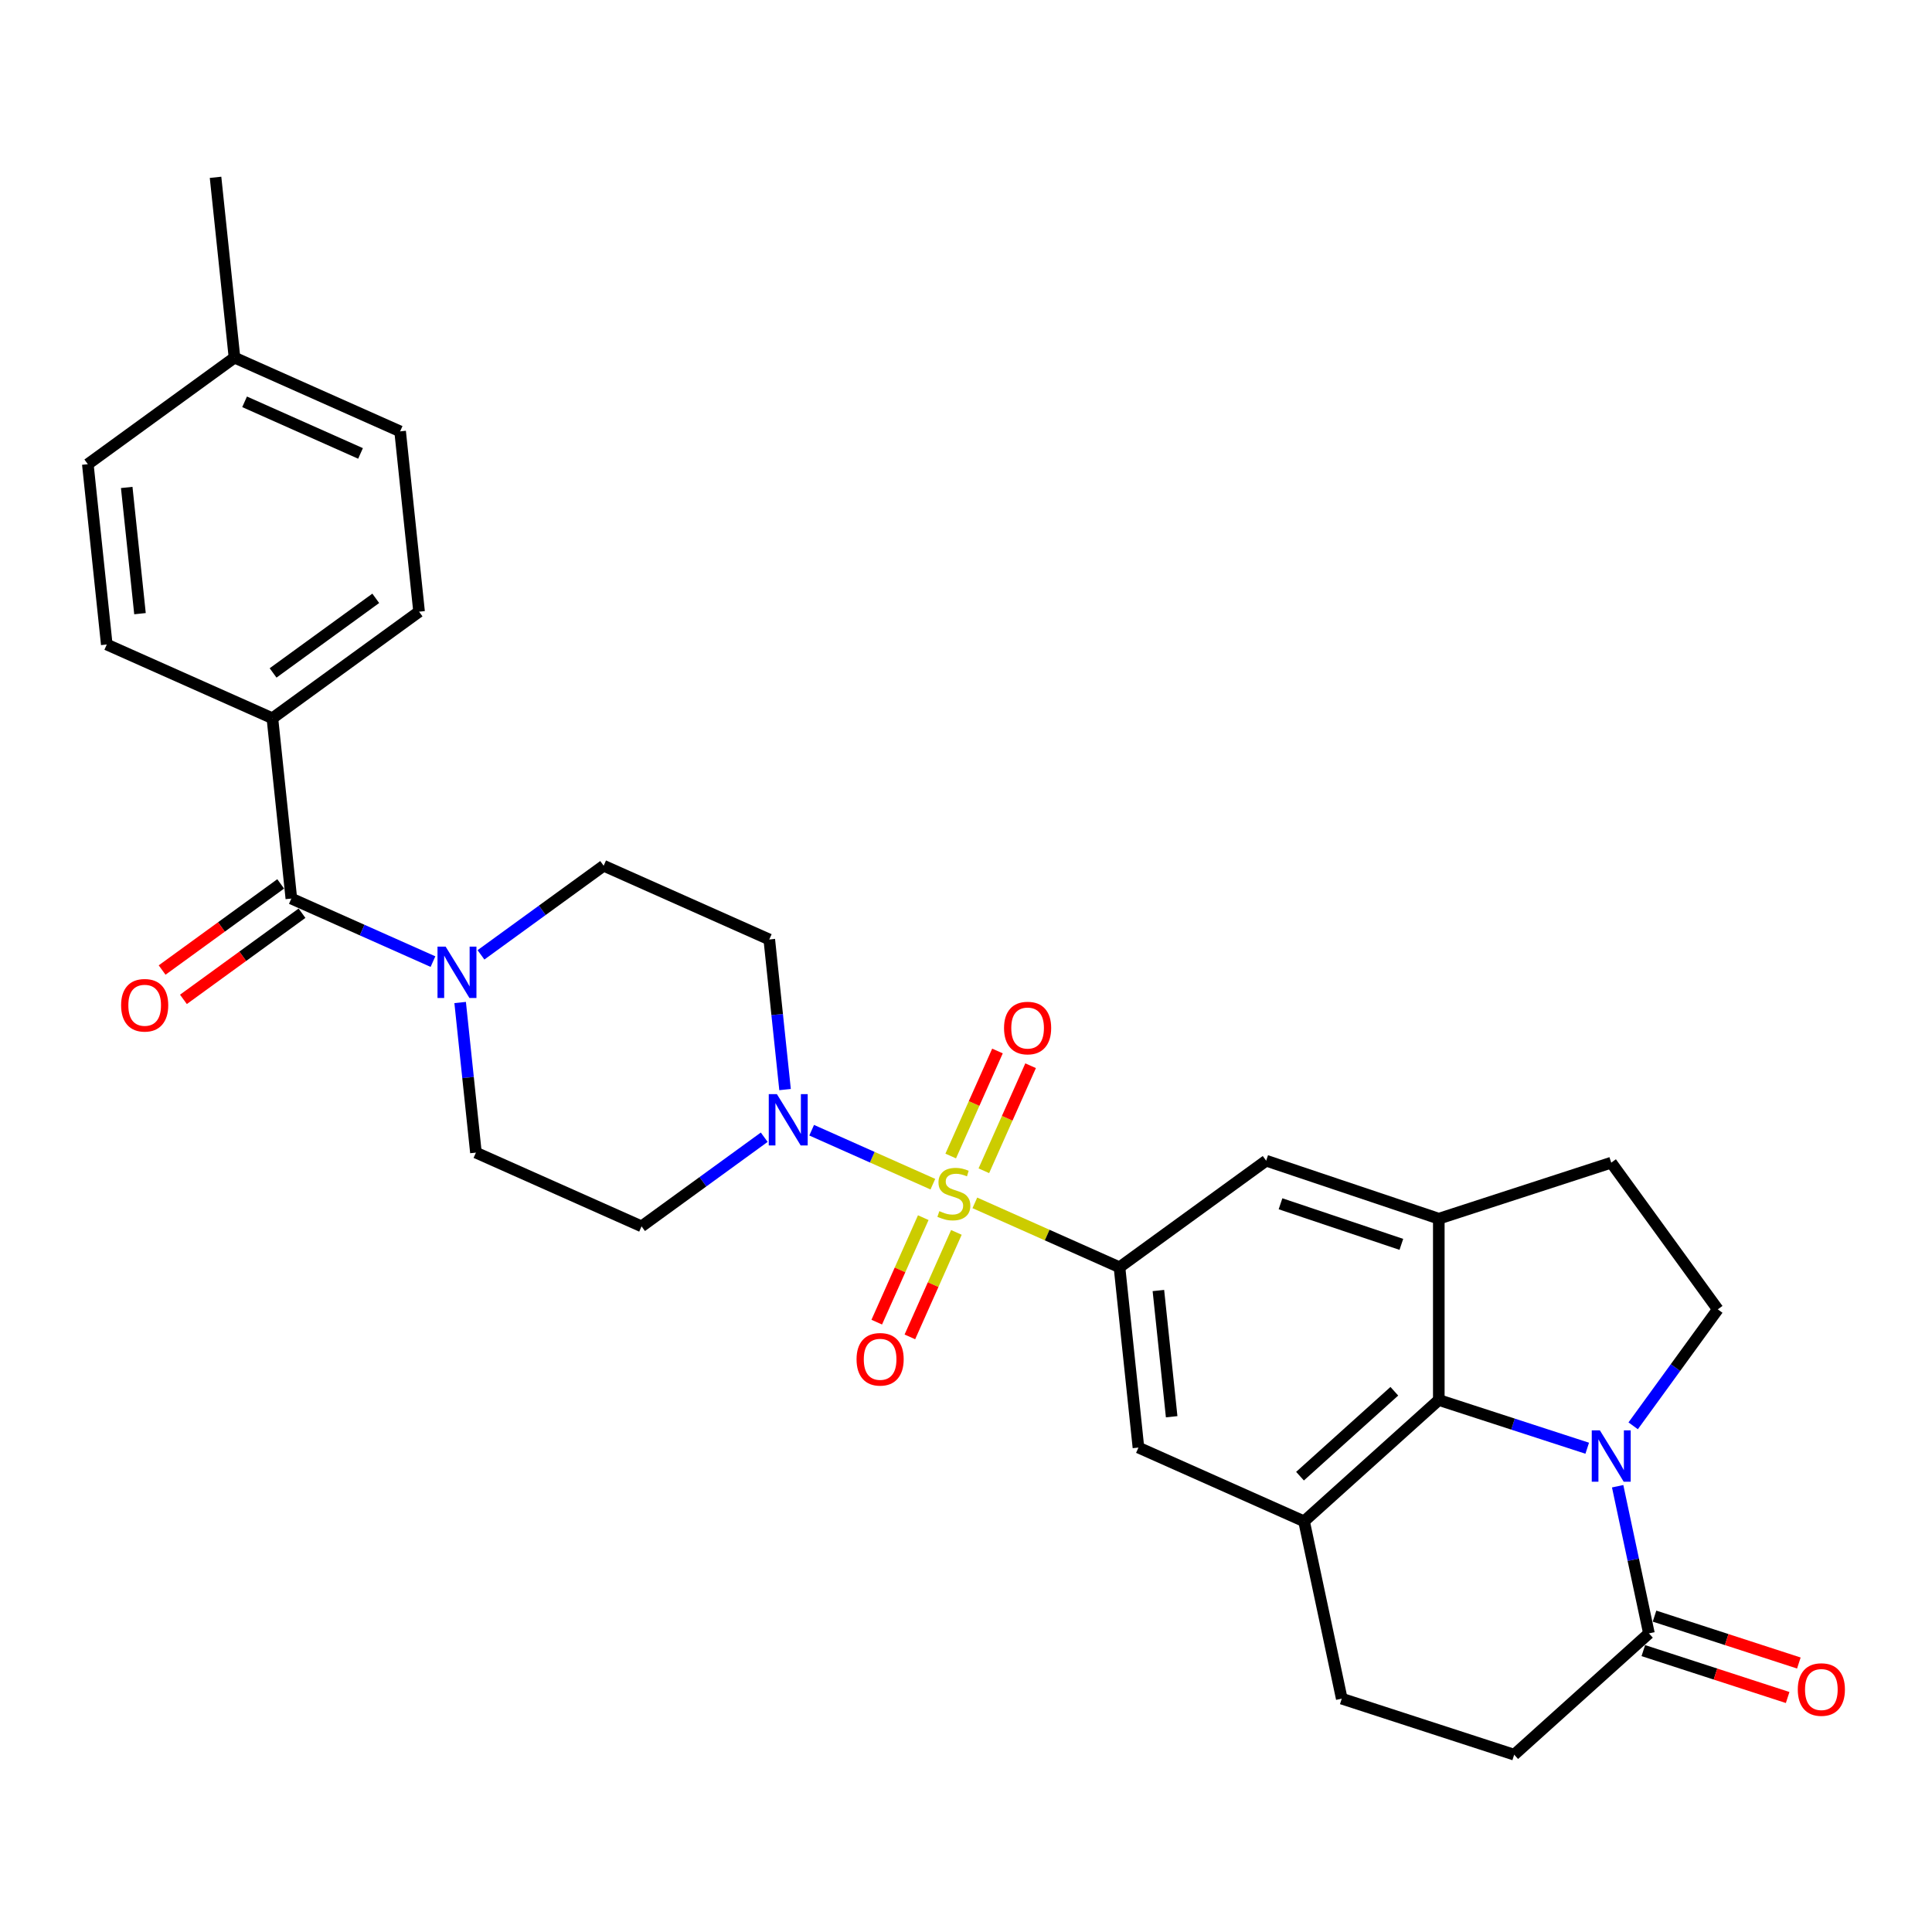<?xml version='1.0' encoding='iso-8859-1'?>
<svg version='1.1' baseProfile='full'
              xmlns='http://www.w3.org/2000/svg'
                      xmlns:rdkit='http://www.rdkit.org/xml'
                      xmlns:xlink='http://www.w3.org/1999/xlink'
                  xml:space='preserve'
width='1000px' height='1000px' viewBox='0 0 1000 1000'>
<!-- END OF HEADER -->
<rect style='opacity:1.0;fill:#FFFFFF;stroke:none' width='1000' height='1000' x='0' y='0'> </rect>
<path class='bond-1' d='M 504.583,622.604 L 542.014,639.269' style='fill:none;fill-rule:evenodd;stroke:#CCCC00;stroke-width:6px;stroke-linecap:butt;stroke-linejoin:miter;stroke-opacity:1' />
<path class='bond-1' d='M 542.014,639.269 L 579.445,655.934' style='fill:none;fill-rule:evenodd;stroke:#000000;stroke-width:6px;stroke-linecap:butt;stroke-linejoin:miter;stroke-opacity:1' />
<path class='bond-2' d='M 482.849,612.927 L 451.482,598.962' style='fill:none;fill-rule:evenodd;stroke:#CCCC00;stroke-width:6px;stroke-linecap:butt;stroke-linejoin:miter;stroke-opacity:1' />
<path class='bond-2' d='M 451.482,598.962 L 420.115,584.996' style='fill:none;fill-rule:evenodd;stroke:#0000FF;stroke-width:6px;stroke-linecap:butt;stroke-linejoin:miter;stroke-opacity:1' />
<path class='bond-12' d='M 509.233,605.986 L 521.335,578.805' style='fill:none;fill-rule:evenodd;stroke:#CCCC00;stroke-width:6px;stroke-linecap:butt;stroke-linejoin:miter;stroke-opacity:1' />
<path class='bond-12' d='M 521.335,578.805 L 533.437,551.624' style='fill:none;fill-rule:evenodd;stroke:#FF0000;stroke-width:6px;stroke-linecap:butt;stroke-linejoin:miter;stroke-opacity:1' />
<path class='bond-12' d='M 492.087,598.352 L 504.189,571.171' style='fill:none;fill-rule:evenodd;stroke:#CCCC00;stroke-width:6px;stroke-linecap:butt;stroke-linejoin:miter;stroke-opacity:1' />
<path class='bond-12' d='M 504.189,571.171 L 516.291,543.99' style='fill:none;fill-rule:evenodd;stroke:#FF0000;stroke-width:6px;stroke-linecap:butt;stroke-linejoin:miter;stroke-opacity:1' />
<path class='bond-13' d='M 477.882,630.258 L 465.843,657.299' style='fill:none;fill-rule:evenodd;stroke:#CCCC00;stroke-width:6px;stroke-linecap:butt;stroke-linejoin:miter;stroke-opacity:1' />
<path class='bond-13' d='M 465.843,657.299 L 453.803,684.339' style='fill:none;fill-rule:evenodd;stroke:#FF0000;stroke-width:6px;stroke-linecap:butt;stroke-linejoin:miter;stroke-opacity:1' />
<path class='bond-13' d='M 495.028,637.892 L 482.988,664.933' style='fill:none;fill-rule:evenodd;stroke:#CCCC00;stroke-width:6px;stroke-linecap:butt;stroke-linejoin:miter;stroke-opacity:1' />
<path class='bond-13' d='M 482.988,664.933 L 470.949,691.973' style='fill:none;fill-rule:evenodd;stroke:#FF0000;stroke-width:6px;stroke-linecap:butt;stroke-linejoin:miter;stroke-opacity:1' />
<path class='bond-0' d='M 821.545,749.6 L 783.133,737.119' style='fill:none;fill-rule:evenodd;stroke:#0000FF;stroke-width:6px;stroke-linecap:butt;stroke-linejoin:miter;stroke-opacity:1' />
<path class='bond-0' d='M 783.133,737.119 L 744.721,724.639' style='fill:none;fill-rule:evenodd;stroke:#000000;stroke-width:6px;stroke-linecap:butt;stroke-linejoin:miter;stroke-opacity:1' />
<path class='bond-32' d='M 845.328,738.003 L 867.228,707.86' style='fill:none;fill-rule:evenodd;stroke:#0000FF;stroke-width:6px;stroke-linecap:butt;stroke-linejoin:miter;stroke-opacity:1' />
<path class='bond-32' d='M 867.228,707.86 L 889.128,677.718' style='fill:none;fill-rule:evenodd;stroke:#000000;stroke-width:6px;stroke-linecap:butt;stroke-linejoin:miter;stroke-opacity:1' />
<path class='bond-33' d='M 837.293,769.271 L 845.387,807.35' style='fill:none;fill-rule:evenodd;stroke:#0000FF;stroke-width:6px;stroke-linecap:butt;stroke-linejoin:miter;stroke-opacity:1' />
<path class='bond-33' d='M 845.387,807.35 L 853.48,845.428' style='fill:none;fill-rule:evenodd;stroke:#000000;stroke-width:6px;stroke-linecap:butt;stroke-linejoin:miter;stroke-opacity:1' />
<path class='bond-9' d='M 579.445,655.934 L 655.365,600.776' style='fill:none;fill-rule:evenodd;stroke:#000000;stroke-width:6px;stroke-linecap:butt;stroke-linejoin:miter;stroke-opacity:1' />
<path class='bond-10' d='M 579.445,655.934 L 589.254,749.262' style='fill:none;fill-rule:evenodd;stroke:#000000;stroke-width:6px;stroke-linecap:butt;stroke-linejoin:miter;stroke-opacity:1' />
<path class='bond-10' d='M 599.582,667.972 L 606.448,733.301' style='fill:none;fill-rule:evenodd;stroke:#000000;stroke-width:6px;stroke-linecap:butt;stroke-linejoin:miter;stroke-opacity:1' />
<path class='bond-14' d='M 406.344,563.963 L 402.261,525.116' style='fill:none;fill-rule:evenodd;stroke:#0000FF;stroke-width:6px;stroke-linecap:butt;stroke-linejoin:miter;stroke-opacity:1' />
<path class='bond-14' d='M 402.261,525.116 L 398.178,486.269' style='fill:none;fill-rule:evenodd;stroke:#000000;stroke-width:6px;stroke-linecap:butt;stroke-linejoin:miter;stroke-opacity:1' />
<path class='bond-15' d='M 395.563,588.624 L 363.816,611.69' style='fill:none;fill-rule:evenodd;stroke:#0000FF;stroke-width:6px;stroke-linecap:butt;stroke-linejoin:miter;stroke-opacity:1' />
<path class='bond-15' d='M 363.816,611.69 L 332.068,634.755' style='fill:none;fill-rule:evenodd;stroke:#000000;stroke-width:6px;stroke-linecap:butt;stroke-linejoin:miter;stroke-opacity:1' />
<path class='bond-3' d='M 744.721,724.639 L 674.983,787.431' style='fill:none;fill-rule:evenodd;stroke:#000000;stroke-width:6px;stroke-linecap:butt;stroke-linejoin:miter;stroke-opacity:1' />
<path class='bond-3' d='M 721.702,720.11 L 672.885,764.064' style='fill:none;fill-rule:evenodd;stroke:#000000;stroke-width:6px;stroke-linecap:butt;stroke-linejoin:miter;stroke-opacity:1' />
<path class='bond-31' d='M 744.721,724.639 L 744.721,630.797' style='fill:none;fill-rule:evenodd;stroke:#000000;stroke-width:6px;stroke-linecap:butt;stroke-linejoin:miter;stroke-opacity:1' />
<path class='bond-4' d='M 744.721,630.797 L 655.365,600.776' style='fill:none;fill-rule:evenodd;stroke:#000000;stroke-width:6px;stroke-linecap:butt;stroke-linejoin:miter;stroke-opacity:1' />
<path class='bond-4' d='M 725.34,644.085 L 662.791,623.07' style='fill:none;fill-rule:evenodd;stroke:#000000;stroke-width:6px;stroke-linecap:butt;stroke-linejoin:miter;stroke-opacity:1' />
<path class='bond-17' d='M 744.721,630.797 L 833.97,601.798' style='fill:none;fill-rule:evenodd;stroke:#000000;stroke-width:6px;stroke-linecap:butt;stroke-linejoin:miter;stroke-opacity:1' />
<path class='bond-5' d='M 674.983,787.431 L 589.254,749.262' style='fill:none;fill-rule:evenodd;stroke:#000000;stroke-width:6px;stroke-linecap:butt;stroke-linejoin:miter;stroke-opacity:1' />
<path class='bond-20' d='M 674.983,787.431 L 694.494,879.222' style='fill:none;fill-rule:evenodd;stroke:#000000;stroke-width:6px;stroke-linecap:butt;stroke-linejoin:miter;stroke-opacity:1' />
<path class='bond-6' d='M 150.802,465.09 L 187.454,481.409' style='fill:none;fill-rule:evenodd;stroke:#000000;stroke-width:6px;stroke-linecap:butt;stroke-linejoin:miter;stroke-opacity:1' />
<path class='bond-6' d='M 187.454,481.409 L 224.106,497.727' style='fill:none;fill-rule:evenodd;stroke:#0000FF;stroke-width:6px;stroke-linecap:butt;stroke-linejoin:miter;stroke-opacity:1' />
<path class='bond-16' d='M 150.802,465.09 L 140.992,371.762' style='fill:none;fill-rule:evenodd;stroke:#000000;stroke-width:6px;stroke-linecap:butt;stroke-linejoin:miter;stroke-opacity:1' />
<path class='bond-21' d='M 145.286,457.498 L 114.599,479.793' style='fill:none;fill-rule:evenodd;stroke:#000000;stroke-width:6px;stroke-linecap:butt;stroke-linejoin:miter;stroke-opacity:1' />
<path class='bond-21' d='M 114.599,479.793 L 83.912,502.089' style='fill:none;fill-rule:evenodd;stroke:#FF0000;stroke-width:6px;stroke-linecap:butt;stroke-linejoin:miter;stroke-opacity:1' />
<path class='bond-21' d='M 156.317,472.682 L 125.63,494.977' style='fill:none;fill-rule:evenodd;stroke:#000000;stroke-width:6px;stroke-linecap:butt;stroke-linejoin:miter;stroke-opacity:1' />
<path class='bond-21' d='M 125.63,494.977 L 94.943,517.273' style='fill:none;fill-rule:evenodd;stroke:#FF0000;stroke-width:6px;stroke-linecap:butt;stroke-linejoin:miter;stroke-opacity:1' />
<path class='bond-7' d='M 238.173,518.893 L 242.256,557.74' style='fill:none;fill-rule:evenodd;stroke:#0000FF;stroke-width:6px;stroke-linecap:butt;stroke-linejoin:miter;stroke-opacity:1' />
<path class='bond-7' d='M 242.256,557.74 L 246.339,596.587' style='fill:none;fill-rule:evenodd;stroke:#000000;stroke-width:6px;stroke-linecap:butt;stroke-linejoin:miter;stroke-opacity:1' />
<path class='bond-30' d='M 248.955,494.232 L 280.702,471.166' style='fill:none;fill-rule:evenodd;stroke:#0000FF;stroke-width:6px;stroke-linecap:butt;stroke-linejoin:miter;stroke-opacity:1' />
<path class='bond-30' d='M 280.702,471.166 L 312.45,448.1' style='fill:none;fill-rule:evenodd;stroke:#000000;stroke-width:6px;stroke-linecap:butt;stroke-linejoin:miter;stroke-opacity:1' />
<path class='bond-8' d='M 853.48,845.428 L 783.742,908.221' style='fill:none;fill-rule:evenodd;stroke:#000000;stroke-width:6px;stroke-linecap:butt;stroke-linejoin:miter;stroke-opacity:1' />
<path class='bond-23' d='M 850.581,854.353 L 887.932,866.489' style='fill:none;fill-rule:evenodd;stroke:#000000;stroke-width:6px;stroke-linecap:butt;stroke-linejoin:miter;stroke-opacity:1' />
<path class='bond-23' d='M 887.932,866.489 L 925.284,878.626' style='fill:none;fill-rule:evenodd;stroke:#FF0000;stroke-width:6px;stroke-linecap:butt;stroke-linejoin:miter;stroke-opacity:1' />
<path class='bond-23' d='M 856.38,836.503 L 893.732,848.64' style='fill:none;fill-rule:evenodd;stroke:#000000;stroke-width:6px;stroke-linecap:butt;stroke-linejoin:miter;stroke-opacity:1' />
<path class='bond-23' d='M 893.732,848.64 L 931.084,860.776' style='fill:none;fill-rule:evenodd;stroke:#FF0000;stroke-width:6px;stroke-linecap:butt;stroke-linejoin:miter;stroke-opacity:1' />
<path class='bond-11' d='M 889.128,677.718 L 833.97,601.798' style='fill:none;fill-rule:evenodd;stroke:#000000;stroke-width:6px;stroke-linecap:butt;stroke-linejoin:miter;stroke-opacity:1' />
<path class='bond-19' d='M 398.178,486.269 L 312.45,448.1' style='fill:none;fill-rule:evenodd;stroke:#000000;stroke-width:6px;stroke-linecap:butt;stroke-linejoin:miter;stroke-opacity:1' />
<path class='bond-18' d='M 332.068,634.755 L 246.339,596.587' style='fill:none;fill-rule:evenodd;stroke:#000000;stroke-width:6px;stroke-linecap:butt;stroke-linejoin:miter;stroke-opacity:1' />
<path class='bond-24' d='M 140.992,371.762 L 216.912,316.604' style='fill:none;fill-rule:evenodd;stroke:#000000;stroke-width:6px;stroke-linecap:butt;stroke-linejoin:miter;stroke-opacity:1' />
<path class='bond-24' d='M 141.349,348.305 L 194.492,309.693' style='fill:none;fill-rule:evenodd;stroke:#000000;stroke-width:6px;stroke-linecap:butt;stroke-linejoin:miter;stroke-opacity:1' />
<path class='bond-25' d='M 140.992,371.762 L 55.264,333.593' style='fill:none;fill-rule:evenodd;stroke:#000000;stroke-width:6px;stroke-linecap:butt;stroke-linejoin:miter;stroke-opacity:1' />
<path class='bond-22' d='M 694.494,879.222 L 783.742,908.221' style='fill:none;fill-rule:evenodd;stroke:#000000;stroke-width:6px;stroke-linecap:butt;stroke-linejoin:miter;stroke-opacity:1' />
<path class='bond-26' d='M 216.912,316.604 L 207.103,223.276' style='fill:none;fill-rule:evenodd;stroke:#000000;stroke-width:6px;stroke-linecap:butt;stroke-linejoin:miter;stroke-opacity:1' />
<path class='bond-27' d='M 55.264,333.593 L 45.455,240.266' style='fill:none;fill-rule:evenodd;stroke:#000000;stroke-width:6px;stroke-linecap:butt;stroke-linejoin:miter;stroke-opacity:1' />
<path class='bond-27' d='M 72.458,317.632 L 65.591,252.303' style='fill:none;fill-rule:evenodd;stroke:#000000;stroke-width:6px;stroke-linecap:butt;stroke-linejoin:miter;stroke-opacity:1' />
<path class='bond-34' d='M 207.103,223.276 L 121.374,185.107' style='fill:none;fill-rule:evenodd;stroke:#000000;stroke-width:6px;stroke-linecap:butt;stroke-linejoin:miter;stroke-opacity:1' />
<path class='bond-34' d='M 186.61,234.696 L 126.6,207.978' style='fill:none;fill-rule:evenodd;stroke:#000000;stroke-width:6px;stroke-linecap:butt;stroke-linejoin:miter;stroke-opacity:1' />
<path class='bond-28' d='M 45.455,240.266 L 121.374,185.107' style='fill:none;fill-rule:evenodd;stroke:#000000;stroke-width:6px;stroke-linecap:butt;stroke-linejoin:miter;stroke-opacity:1' />
<path class='bond-29' d='M 121.374,185.107 L 111.565,91.779' style='fill:none;fill-rule:evenodd;stroke:#000000;stroke-width:6px;stroke-linecap:butt;stroke-linejoin:miter;stroke-opacity:1' />
<path  class='atom-0' d='M 486.209 626.887
Q 486.509 627, 487.748 627.525
Q 488.987 628.051, 490.338 628.388
Q 491.727 628.689, 493.078 628.689
Q 495.593 628.689, 497.057 627.487
Q 498.521 626.249, 498.521 624.109
Q 498.521 622.645, 497.77 621.744
Q 497.057 620.844, 495.931 620.356
Q 494.805 619.868, 492.928 619.304
Q 490.563 618.591, 489.137 617.916
Q 487.748 617.24, 486.734 615.814
Q 485.759 614.387, 485.759 611.985
Q 485.759 608.644, 488.011 606.58
Q 490.3 604.515, 494.805 604.515
Q 497.883 604.515, 501.374 605.979
L 500.51 608.869
Q 497.32 607.556, 494.917 607.556
Q 492.327 607.556, 490.901 608.644
Q 489.475 609.695, 489.512 611.534
Q 489.512 612.961, 490.225 613.824
Q 490.976 614.687, 492.027 615.175
Q 493.116 615.663, 494.917 616.226
Q 497.32 616.977, 498.746 617.728
Q 500.173 618.479, 501.186 620.018
Q 502.237 621.519, 502.237 624.109
Q 502.237 627.788, 499.76 629.777
Q 497.32 631.729, 493.228 631.729
Q 490.864 631.729, 489.062 631.204
Q 487.298 630.716, 485.195 629.852
L 486.209 626.887
' fill='#CCCC00'/>
<path  class='atom-1' d='M 828.095 740.349
L 836.804 754.425
Q 837.667 755.814, 839.056 758.329
Q 840.445 760.844, 840.52 760.994
L 840.52 740.349
L 844.048 740.349
L 844.048 766.925
L 840.407 766.925
L 831.061 751.535
Q 829.972 749.733, 828.808 747.669
Q 827.682 745.604, 827.344 744.966
L 827.344 766.925
L 823.891 766.925
L 823.891 740.349
L 828.095 740.349
' fill='#0000FF'/>
<path  class='atom-3' d='M 402.113 566.309
L 410.822 580.385
Q 411.685 581.774, 413.074 584.289
Q 414.463 586.804, 414.538 586.954
L 414.538 566.309
L 418.066 566.309
L 418.066 592.885
L 414.425 592.885
L 405.079 577.495
Q 403.99 575.693, 402.826 573.628
Q 401.7 571.564, 401.362 570.926
L 401.362 592.885
L 397.909 592.885
L 397.909 566.309
L 402.113 566.309
' fill='#0000FF'/>
<path  class='atom-8' d='M 230.656 489.971
L 239.364 504.047
Q 240.228 505.436, 241.616 507.951
Q 243.005 510.466, 243.08 510.616
L 243.08 489.971
L 246.609 489.971
L 246.609 516.547
L 242.968 516.547
L 233.621 501.157
Q 232.533 499.355, 231.369 497.291
Q 230.243 495.226, 229.905 494.588
L 229.905 516.547
L 226.452 516.547
L 226.452 489.971
L 230.656 489.971
' fill='#0000FF'/>
<path  class='atom-13' d='M 519.686 532.112
Q 519.686 525.731, 522.839 522.165
Q 525.992 518.599, 531.885 518.599
Q 537.778 518.599, 540.932 522.165
Q 544.085 525.731, 544.085 532.112
Q 544.085 538.568, 540.894 542.247
Q 537.703 545.888, 531.885 545.888
Q 526.029 545.888, 522.839 542.247
Q 519.686 538.606, 519.686 532.112
M 531.885 542.885
Q 535.939 542.885, 538.116 540.182
Q 540.331 537.442, 540.331 532.112
Q 540.331 526.894, 538.116 524.267
Q 535.939 521.602, 531.885 521.602
Q 527.831 521.602, 525.617 524.229
Q 523.439 526.857, 523.439 532.112
Q 523.439 537.48, 525.617 540.182
Q 527.831 542.885, 531.885 542.885
' fill='#FF0000'/>
<path  class='atom-14' d='M 443.348 703.569
Q 443.348 697.188, 446.501 693.622
Q 449.654 690.056, 455.547 690.056
Q 461.441 690.056, 464.594 693.622
Q 467.747 697.188, 467.747 703.569
Q 467.747 710.026, 464.556 713.704
Q 461.366 717.345, 455.547 717.345
Q 449.692 717.345, 446.501 713.704
Q 443.348 710.063, 443.348 703.569
M 455.547 714.342
Q 459.601 714.342, 461.779 711.64
Q 463.993 708.899, 463.993 703.569
Q 463.993 698.352, 461.779 695.724
Q 459.601 693.059, 455.547 693.059
Q 451.493 693.059, 449.279 695.687
Q 447.102 698.314, 447.102 703.569
Q 447.102 708.937, 449.279 711.64
Q 451.493 714.342, 455.547 714.342
' fill='#FF0000'/>
<path  class='atom-22' d='M 62.682 520.324
Q 62.682 513.943, 65.836 510.377
Q 68.989 506.811, 74.882 506.811
Q 80.775 506.811, 83.928 510.377
Q 87.081 513.943, 87.081 520.324
Q 87.081 526.78, 83.891 530.459
Q 80.7 534.1, 74.882 534.1
Q 69.026 534.1, 65.836 530.459
Q 62.682 526.818, 62.682 520.324
M 74.882 531.097
Q 78.936 531.097, 81.113 528.394
Q 83.328 525.654, 83.328 520.324
Q 83.328 515.106, 81.113 512.479
Q 78.936 509.814, 74.882 509.814
Q 70.828 509.814, 68.613 512.441
Q 66.436 515.069, 66.436 520.324
Q 66.436 525.692, 68.613 528.394
Q 70.828 531.097, 74.882 531.097
' fill='#FF0000'/>
<path  class='atom-24' d='M 930.53 874.502
Q 930.53 868.121, 933.683 864.555
Q 936.836 860.989, 942.729 860.989
Q 948.623 860.989, 951.776 864.555
Q 954.929 868.121, 954.929 874.502
Q 954.929 880.958, 951.738 884.637
Q 948.547 888.278, 942.729 888.278
Q 936.874 888.278, 933.683 884.637
Q 930.53 880.996, 930.53 874.502
M 942.729 885.275
Q 946.783 885.275, 948.96 882.572
Q 951.175 879.832, 951.175 874.502
Q 951.175 869.284, 948.96 866.657
Q 946.783 863.992, 942.729 863.992
Q 938.675 863.992, 936.461 866.619
Q 934.283 869.247, 934.283 874.502
Q 934.283 879.87, 936.461 882.572
Q 938.675 885.275, 942.729 885.275
' fill='#FF0000'/>
</svg>
